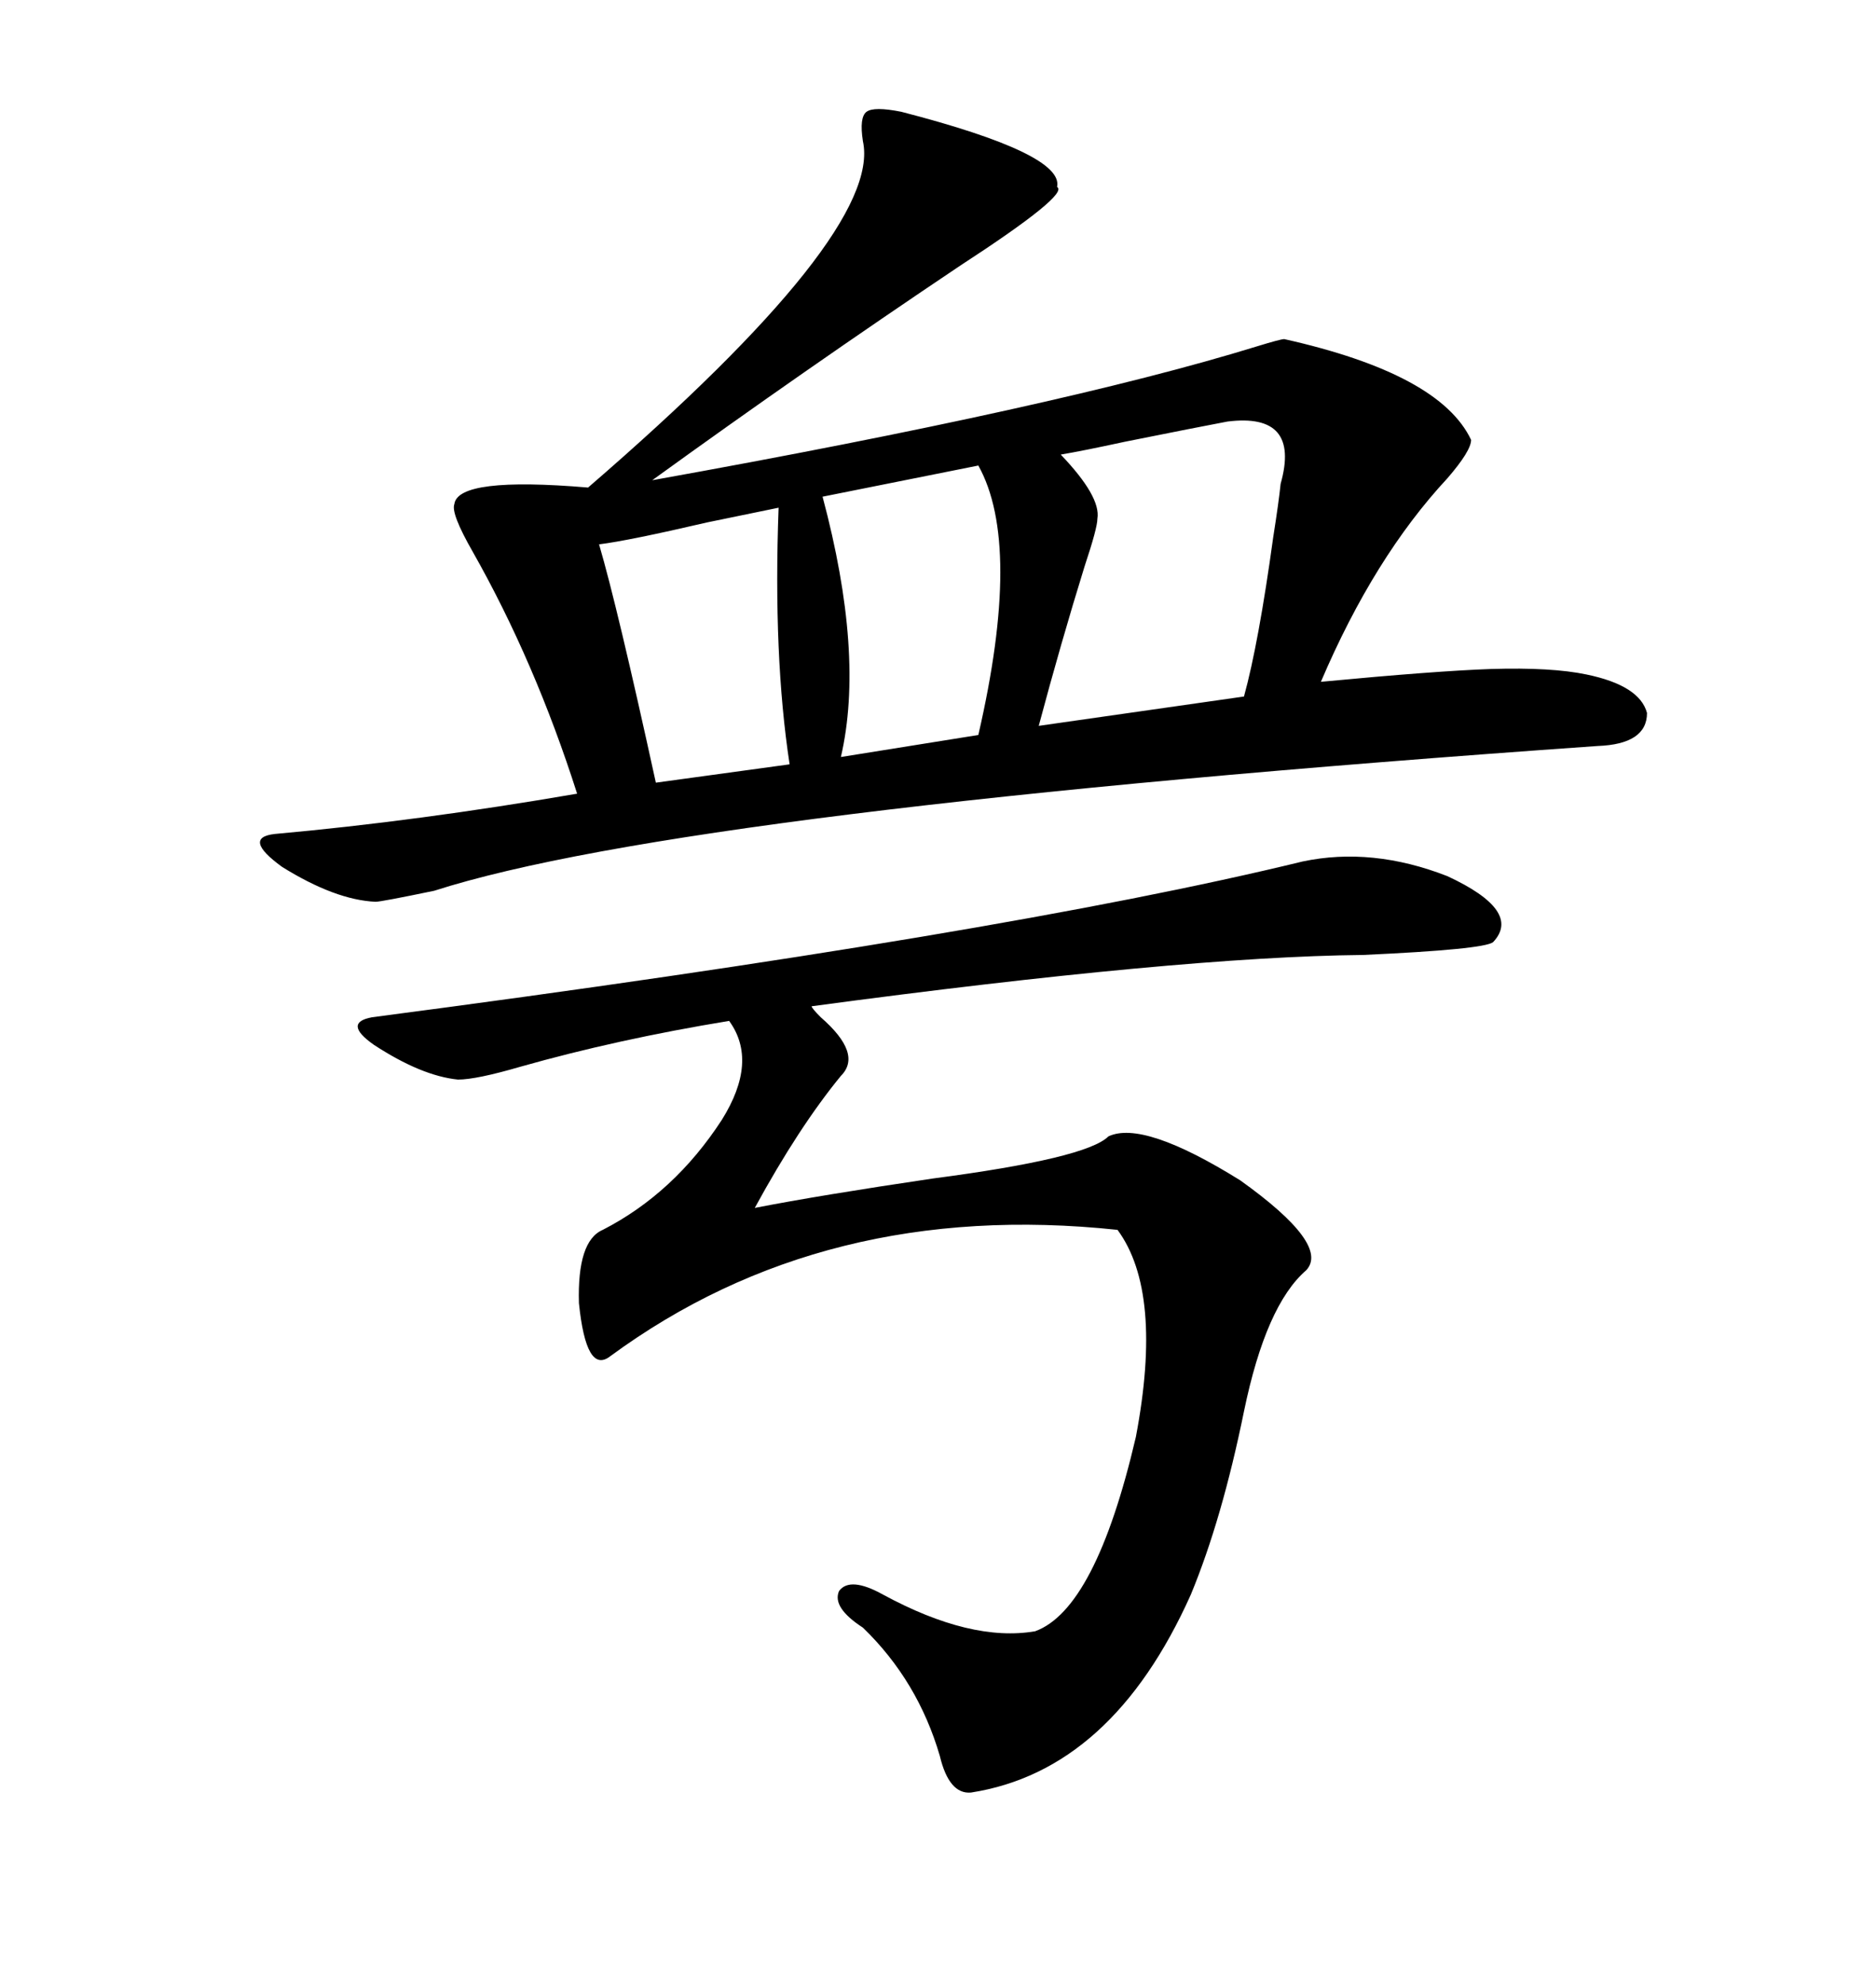 <svg xmlns="http://www.w3.org/2000/svg" xmlns:xlink="http://www.w3.org/1999/xlink" width="300" height="317.285"><path d="M144.14 17.87L144.14 17.87Q170.21 24.61 169.04 29.88L169.04 29.88Q171.09 31.05 153.52 42.48L153.52 42.48Q128.61 59.18 104.30 76.76L104.30 76.76Q169.63 65.04 200.98 55.37L200.98 55.37Q204.79 54.20 205.37 54.20L205.37 54.20Q230.27 59.77 235.25 70.31L235.25 70.31Q235.25 72.07 231.45 76.46L231.45 76.46Q219.73 89.06 211.23 108.98L211.23 108.98Q229.69 107.23 238.48 106.93L238.48 106.93Q248.14 106.64 253.71 107.81L253.71 107.81Q262.21 109.57 263.38 113.96L263.38 113.96Q263.38 118.95 255.47 119.24L255.47 119.24Q109.57 129.49 69.43 142.38L69.43 142.38Q60.94 144.14 60.06 144.14L60.06 144.14Q53.61 143.85 45.12 138.57L45.12 138.57Q38.67 133.89 43.95 133.30L43.95 133.30Q66.80 131.25 92.29 126.86L92.29 126.86Q85.55 105.76 75.59 88.18L75.59 88.18Q72.07 82.03 72.66 80.57L72.66 80.57Q73.24 76.17 94.04 77.93L94.04 77.93Q141.21 37.21 137.99 22.56L137.99 22.56Q137.40 18.75 138.57 17.87L138.57 17.87Q139.75 16.99 144.14 17.87ZM208.30 137.70L208.30 137.70Q219.43 135.35 231.45 140.04L231.45 140.04Q243.46 145.61 238.77 150.59L238.77 150.59Q237.30 151.76 217.97 152.64L217.97 152.64Q188.67 152.93 129.79 160.84L129.79 160.84Q129.79 161.13 131.25 162.60L131.25 162.60Q137.99 168.46 134.47 171.97L134.47 171.97Q127.73 180.18 120.70 193.07L120.70 193.07Q131.25 191.02 149.12 188.38L149.12 188.38Q173.73 185.16 177.25 181.64L177.25 181.64Q182.81 179.00 198.34 188.67L198.34 188.67Q212.70 198.93 208.89 203.03L208.89 203.03Q202.44 208.59 198.93 225.59L198.93 225.59Q195.41 242.87 190.43 254.88L190.43 254.88Q177.83 283.01 155.27 286.52L155.27 286.52Q151.76 286.82 150.29 280.66L150.29 280.66Q146.78 268.65 137.99 260.16L137.99 260.16Q133.01 256.93 134.18 254.30L134.18 254.30Q135.94 251.95 141.21 254.88L141.21 254.88Q155.27 262.50 165.53 260.74L165.53 260.74Q175.20 257.23 181.64 229.69L181.64 229.69Q186.04 206.54 178.71 196.58L178.71 196.58Q131.84 191.60 97.56 216.80L97.56 216.80Q93.75 219.73 92.58 208.30L92.58 208.30Q92.29 198.34 96.39 196.58L96.39 196.58Q107.81 190.72 115.43 179.00L115.43 179.00Q121.29 169.63 116.60 163.18L116.60 163.18Q98.73 166.11 83.20 170.51L83.20 170.51Q76.17 172.56 73.24 172.56L73.24 172.56Q67.38 171.97 59.77 166.99L59.77 166.99Q54.79 163.48 59.47 162.60L59.47 162.60Q160.25 149.41 208.30 137.70ZM175.49 82.91L175.49 82.91Q175.49 84.38 173.44 90.53L173.44 90.53Q169.63 102.83 166.11 116.02L166.11 116.02L198.93 111.33Q201.27 102.83 203.61 85.84L203.61 85.84Q204.49 80.27 204.79 77.34L204.79 77.34Q208.01 65.92 196.29 67.38L196.29 67.38Q191.60 68.26 179.88 70.61L179.88 70.61Q173.14 72.07 169.63 72.66L169.63 72.66Q176.07 79.39 175.49 82.91ZM156.45 74.41L131.54 79.39Q138.28 104.59 134.47 121.00L134.47 121.00L156.45 117.48Q163.48 87.01 156.45 74.41L156.45 74.41ZM95.80 87.01L95.80 87.01Q98.73 96.97 104.88 125.10L104.88 125.10L126.27 122.17Q123.63 104.88 124.51 81.15L124.51 81.15Q121.58 81.74 113.09 83.50L113.09 83.50Q100.49 86.43 95.80 87.01Z"/></svg>